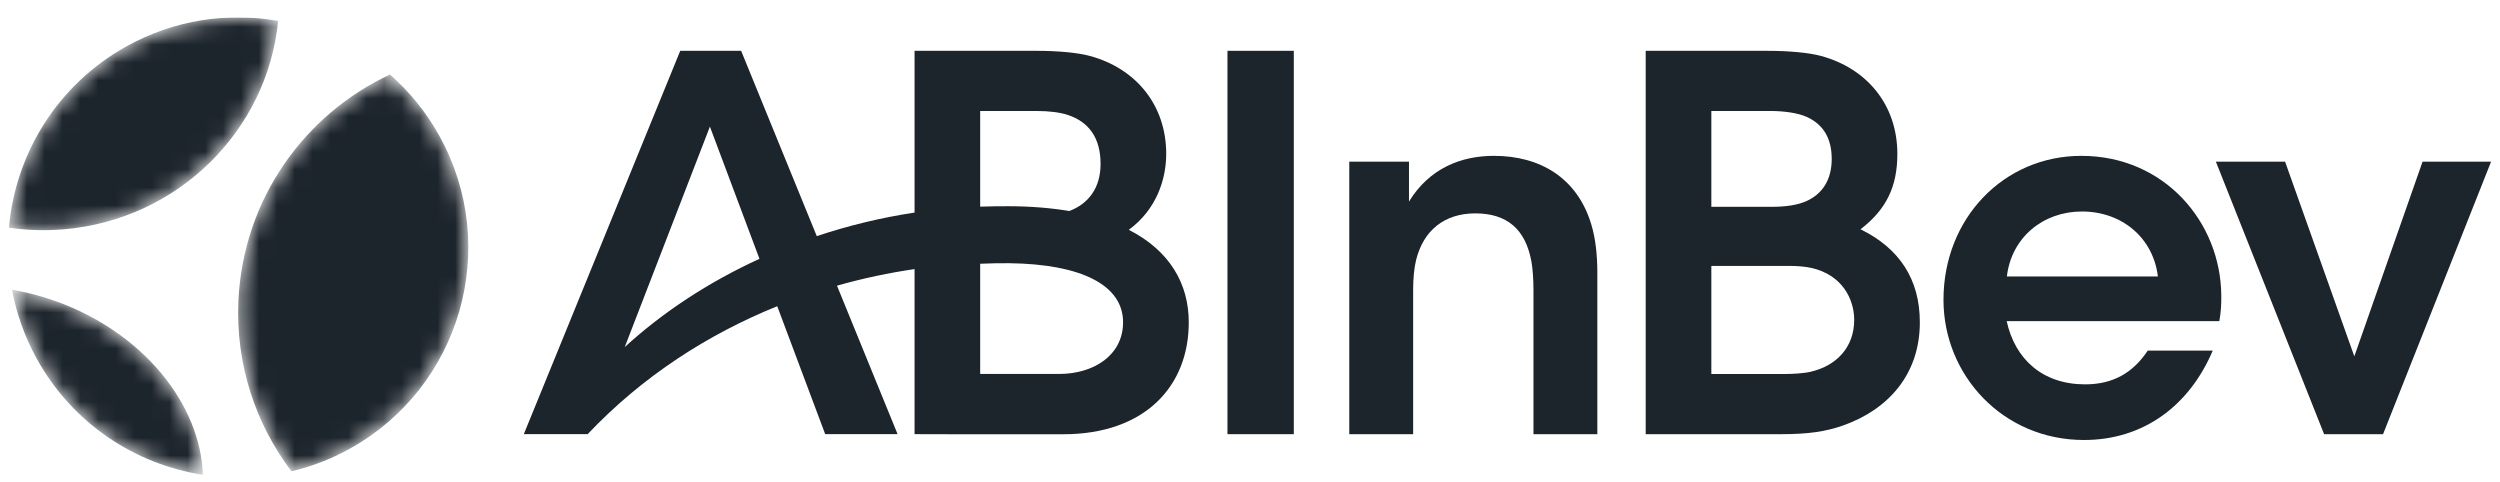 <svg width="140" height="27" viewBox="0 0 140 27" fill="none" xmlns="http://www.w3.org/2000/svg">
<g clip-path="url(#clip0_492_58)">
<mask id="mask0_492_58" style="mask-type:luminance" maskUnits="userSpaceOnUse" x="0" y="0" width="27" height="27">
<path d="M3.131 16.869C2.312 16.576 1.488 16.364 0.672 16.224C0.919 17.546 1.375 18.852 2.061 20.094C4.066 23.721 7.562 25.998 11.363 26.591C11.224 22.618 8.004 18.616 3.131 16.869ZM3.596 12.84C10.028 12.279 14.979 7.267 15.576 1.172C12.774 0.676 9.79 1.098 7.105 2.582C3.204 4.739 0.861 8.62 0.5 12.751C1.504 12.896 2.54 12.932 3.596 12.84ZM13.352 16.834C13.187 20.412 14.316 23.749 16.324 26.395C17.433 26.13 18.526 25.716 19.572 25.138C25.801 21.695 28.059 13.855 24.616 7.627C23.875 6.285 22.928 5.129 21.838 4.173C17.038 6.413 13.612 11.175 13.352 16.834Z" fill="white"/>
</mask>
<g mask="url(#mask0_492_58)">
<path d="M3.131 16.869C2.312 16.576 1.488 16.364 0.672 16.224C0.919 17.546 1.375 18.852 2.061 20.094C4.066 23.721 7.562 25.998 11.363 26.591C11.224 22.618 8.004 18.616 3.131 16.869ZM3.596 12.84C10.028 12.279 14.979 7.267 15.576 1.172C12.774 0.676 9.79 1.098 7.105 2.582C3.204 4.739 0.861 8.62 0.5 12.751C1.504 12.896 2.54 12.932 3.596 12.84ZM13.352 16.834C13.187 20.412 14.316 23.749 16.324 26.395C17.433 26.13 18.526 25.716 19.572 25.138C25.801 21.695 28.059 13.855 24.616 7.627C23.875 6.285 22.928 5.129 21.838 4.173C17.038 6.413 13.612 11.175 13.352 16.834Z" fill="#1D252C"/>
</g>
<path d="M68.738 24.314H72.453V2.845H68.738V24.314Z" fill="#1D252C"/>
<path d="M83.664 8.727C81.815 8.727 80.046 9.425 78.903 11.288V9.054H75.559V24.314H79.136V16.231C79.136 15.598 79.192 14.993 79.304 14.55C79.715 12.905 80.888 11.949 82.614 11.949C84.397 11.949 85.425 12.841 85.756 14.626C85.835 15.053 85.874 15.661 85.874 16.228V24.314H89.451V15.284C89.451 14.27 89.35 13.354 89.114 12.573C88.338 9.98 86.265 8.727 83.664 8.727Z" fill="#1D252C"/>
<path d="M101.401 20.818C101.013 20.91 100.366 20.944 99.947 20.944H95.835V14.891H100.258C100.655 14.891 101.109 14.931 101.429 15.002C103.168 15.388 103.835 16.76 103.835 17.913C103.835 19.438 102.855 20.476 101.401 20.818ZM95.835 6.215H99.133C99.886 6.215 100.685 6.319 101.198 6.556C102.094 6.968 102.576 7.739 102.576 8.897C102.576 10.062 102.062 10.857 101.15 11.267C100.693 11.472 100.027 11.581 99.256 11.581H98.551H95.835V6.215ZM104.189 12.839C105.641 11.724 106.252 10.445 106.252 8.617C106.252 5.882 104.557 3.831 101.973 3.132C101.303 2.952 100.214 2.846 98.945 2.846H92.159V24.314H99.76C101.241 24.314 102.234 24.172 103.207 23.829C105.754 22.93 107.511 20.953 107.511 18.051C107.511 15.629 106.359 13.903 104.189 12.839Z" fill="#1D252C"/>
<path d="M135.663 9.054L131.842 19.955L127.965 9.054H124.089L130.15 24.314H133.451L139.5 9.054H135.663Z" fill="#1D252C"/>
<path d="M112.385 15.483C112.642 13.287 114.423 11.844 116.586 11.844C118.859 11.844 120.587 13.348 120.842 15.483H112.385ZM116.554 8.728C112.21 8.728 108.835 12.223 108.835 16.791C108.835 21.007 112.158 24.64 116.706 24.64C120.027 24.64 122.6 22.729 123.914 19.633H120.276C119.456 20.858 118.358 21.524 116.766 21.524C114.396 21.524 112.845 20.129 112.374 17.983H124.283C124.373 17.476 124.398 17.05 124.392 16.534C124.353 12.433 121.208 8.728 116.554 8.728Z" fill="#1D252C"/>
<path d="M59.312 20.941H54.89V14.77C55.451 14.746 56.001 14.734 56.532 14.74C60.553 14.792 62.892 15.963 62.892 18.045C62.892 19.919 61.217 20.941 59.312 20.941ZM54.89 6.215H58.044C58.764 6.215 59.368 6.297 59.781 6.432C60.979 6.822 61.632 7.724 61.632 9.179C61.632 10.526 60.954 11.411 59.878 11.818C58.854 11.644 57.708 11.549 56.431 11.548C55.951 11.547 55.424 11.555 54.89 11.572V6.215ZM34.985 19.437L39.755 7.091L42.53 14.493C39.659 15.809 37.1 17.499 34.985 19.437ZM63.213 12.869C64.76 11.737 65.308 10.044 65.308 8.617C65.308 5.882 63.612 3.83 61.03 3.132C60.359 2.951 59.27 2.845 58.001 2.845H51.215V11.904C49.321 12.191 47.488 12.639 45.739 13.223L41.503 2.844H41.395H38.163H38.094L29.333 24.313H32.908C35.997 21.047 39.685 18.703 43.525 17.148L46.211 24.313H50.265L46.872 15.999C48.324 15.585 49.779 15.278 51.215 15.069V24.313L53.06 24.315L53.059 24.318H59.538C64.115 24.318 66.571 21.633 66.571 18.052C66.571 15.88 65.496 14.035 63.213 12.869Z" fill="#1D252C"/>
</g>
<defs>
<clipPath id="clip0_492_58">
<rect width="139" height="25.617" fill="white" transform="translate(0.5 0.975)"/>
</clipPath>
</defs>
</svg>
